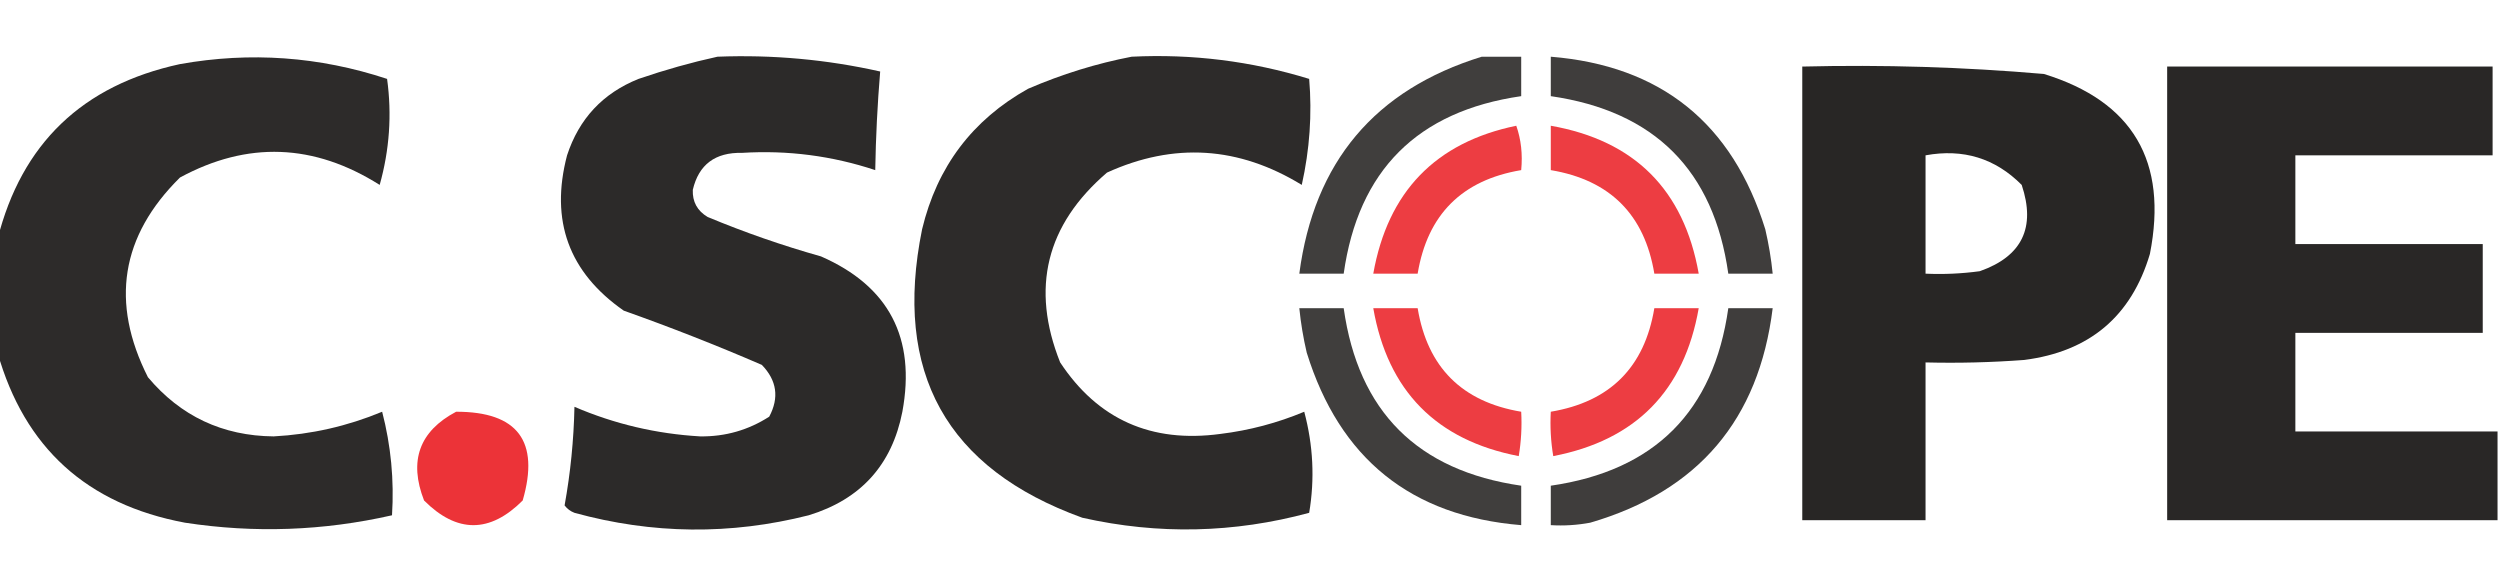 <?xml version="1.0" encoding="UTF-8"?>
<!DOCTYPE svg PUBLIC "-//W3C//DTD SVG 1.1//EN" "http://www.w3.org/Graphics/SVG/1.1/DTD/svg11.dtd">
<svg xmlns="http://www.w3.org/2000/svg" version="1.1" width="507px" height="119px" style="shape-rendering:geometricPrecision; text-rendering:geometricPrecision; image-rendering:optimizeQuality; fill-rule:evenodd; clip-rule:evenodd" xmlns:xlink="http://www.w3.org/1999/xlink">
<g><path style="opacity:0.944" fill="#211f1e" d="M -0.5,71.5 C -0.5,63.833 -0.5,56.167 -0.5,48.5C 4.389,29.115 16.722,17.281 36.5,13C 50.748,10.458 64.748,11.458 78.5,16C 79.496,23.222 78.996,30.389 77,37.5C 63.677,29.086 50.177,28.586 36.5,36C 24.507,47.839 22.34,61.339 30,76.5C 36.632,84.399 45.132,88.399 55.5,88.5C 63.125,88.094 70.458,86.427 77.5,83.5C 79.284,90.364 79.951,97.364 79.5,104.5C 65.593,107.662 51.593,108.162 37.5,106C 17.619,102.279 4.952,90.779 -0.5,71.5 Z"/></g>
<g><path style="opacity:0.946" fill="#211f1e" d="M 145.5,11.5 C 156.646,11.063 167.646,12.063 178.5,14.5C 177.946,21.153 177.612,27.82 177.5,34.5C 168.741,31.596 159.741,30.43 150.5,31C 145.033,30.879 141.7,33.379 140.5,38.5C 140.406,40.912 141.406,42.745 143.5,44C 150.996,47.125 158.663,49.792 166.5,52C 180.265,58.025 185.765,68.525 183,83.5C 180.894,94.275 174.56,101.275 164,104.5C 148.14,108.516 132.306,108.349 116.5,104C 115.692,103.692 115.025,103.192 114.5,102.5C 115.693,95.903 116.36,89.236 116.5,82.5C 124.612,85.986 133.112,87.986 142,88.5C 147.09,88.562 151.756,87.228 156,84.5C 158.051,80.648 157.551,77.148 154.5,74C 145.33,70.035 135.996,66.368 126.5,63C 115.354,55.233 111.521,44.733 115,31.5C 117.435,24.066 122.268,18.899 129.5,16C 134.874,14.16 140.207,12.66 145.5,11.5 Z"/></g>
<g><path style="opacity:0.942" fill="#211f1e" d="M 229.5,11.5 C 241.77,10.896 253.77,12.396 265.5,16C 266.105,23.144 265.605,30.31 264,37.5C 251.213,29.669 238.047,28.836 224.5,35C 212.157,45.586 208.991,58.42 215,73.5C 222.639,85.062 233.472,89.895 247.5,88C 253.377,87.281 259.043,85.781 264.5,83.5C 266.321,90.333 266.654,97.166 265.5,104C 250.234,108.13 234.901,108.464 219.5,105C 191.926,95.034 181.093,75.534 187,46.5C 190.044,33.802 197.21,24.302 208.5,18C 215.376,15.038 222.376,12.871 229.5,11.5 Z"/></g>
<g><path style="opacity:0.859" fill="#211f1e" d="M 300.5,11.5 C 303.167,11.5 305.833,11.5 308.5,11.5C 308.5,14.167 308.5,16.833 308.5,19.5C 287.456,22.544 275.456,34.544 272.5,55.5C 269.5,55.5 266.5,55.5 263.5,55.5C 266.478,32.863 278.812,18.196 300.5,11.5 Z"/></g>
<g><path style="opacity:0.86" fill="#211f1e" d="M 314.5,11.5 C 336.826,13.317 351.326,24.983 358,46.5C 358.696,49.478 359.196,52.478 359.5,55.5C 356.5,55.5 353.5,55.5 350.5,55.5C 347.544,34.544 335.544,22.544 314.5,19.5C 314.5,16.833 314.5,14.167 314.5,11.5 Z"/></g>
<g><path style="opacity:0.968" fill="#211f1e" d="M 365.5,13.5 C 381.876,13.094 398.21,13.594 414.5,15C 432.537,20.553 439.703,32.72 436,51.5C 432.246,64.148 423.746,71.314 410.5,73C 403.842,73.5 397.175,73.666 390.5,73.5C 390.5,84.167 390.5,94.833 390.5,105.5C 382.167,105.5 373.833,105.5 365.5,105.5C 365.5,74.833 365.5,44.167 365.5,13.5 Z M 390.5,31.5 C 398.142,30.102 404.642,32.102 410,37.5C 412.895,46.159 410.062,51.992 401.5,55C 397.848,55.499 394.182,55.665 390.5,55.5C 390.5,47.5 390.5,39.5 390.5,31.5 Z"/></g>
<g><path style="opacity:0.958" fill="#211f1e" d="M 506.5,87.5 C 506.5,93.5 506.5,99.5 506.5,105.5C 484.167,105.5 461.833,105.5 439.5,105.5C 439.5,74.833 439.5,44.167 439.5,13.5C 461.5,13.5 483.5,13.5 505.5,13.5C 505.5,19.5 505.5,25.5 505.5,31.5C 492.167,31.5 478.833,31.5 465.5,31.5C 465.5,37.5 465.5,43.5 465.5,49.5C 478.167,49.5 490.833,49.5 503.5,49.5C 503.5,55.5 503.5,61.5 503.5,67.5C 490.833,67.5 478.167,67.5 465.5,67.5C 465.5,74.167 465.5,80.833 465.5,87.5C 479.167,87.5 492.833,87.5 506.5,87.5 Z"/></g>
<g><path style="opacity:0.849" fill="#ea1c22" d="M 307.5,25.5 C 308.477,28.287 308.81,31.287 308.5,34.5C 296.486,36.514 289.486,43.514 287.5,55.5C 284.5,55.5 281.5,55.5 278.5,55.5C 281.452,38.883 291.119,28.883 307.5,25.5 Z"/></g>
<g><path style="opacity:0.849" fill="#ea1c22" d="M 314.5,25.5 C 331.498,28.498 341.498,38.498 344.5,55.5C 341.5,55.5 338.5,55.5 335.5,55.5C 333.514,43.514 326.514,36.514 314.5,34.5C 314.5,31.5 314.5,28.5 314.5,25.5 Z"/></g>
<g><path style="opacity:0.859" fill="#211f1e" d="M 263.5,62.5 C 266.5,62.5 269.5,62.5 272.5,62.5C 275.456,83.456 287.456,95.456 308.5,98.5C 308.5,101.167 308.5,103.833 308.5,106.5C 286.174,104.683 271.674,93.017 265,71.5C 264.304,68.522 263.804,65.522 263.5,62.5 Z"/></g>
<g><path style="opacity:0.849" fill="#ea1c22" d="M 278.5,62.5 C 281.5,62.5 284.5,62.5 287.5,62.5C 289.486,74.486 296.486,81.486 308.5,83.5C 308.665,86.518 308.498,89.518 308,92.5C 291.272,89.272 281.438,79.272 278.5,62.5 Z"/></g>
<g><path style="opacity:0.849" fill="#ea1c22" d="M 335.5,62.5 C 338.5,62.5 341.5,62.5 344.5,62.5C 341.562,79.272 331.728,89.272 315,92.5C 314.502,89.518 314.335,86.518 314.5,83.5C 326.514,81.486 333.514,74.486 335.5,62.5 Z"/></g>
<g><path style="opacity:0.86" fill="#211f1e" d="M 350.5,62.5 C 353.5,62.5 356.5,62.5 359.5,62.5C 356.714,85.119 344.381,99.619 322.5,106C 319.854,106.497 317.187,106.664 314.5,106.5C 314.5,103.833 314.5,101.167 314.5,98.5C 335.544,95.456 347.544,83.456 350.5,62.5 Z"/></g>
<g><path style="opacity:0.898" fill="#ea1c22" d="M 92.5,83.5 C 104.993,83.483 109.493,89.483 106,101.5C 99.333,108.167 92.667,108.167 86,101.5C 82.867,93.455 85.034,87.455 92.5,83.5 Z"/></g>
</svg>
